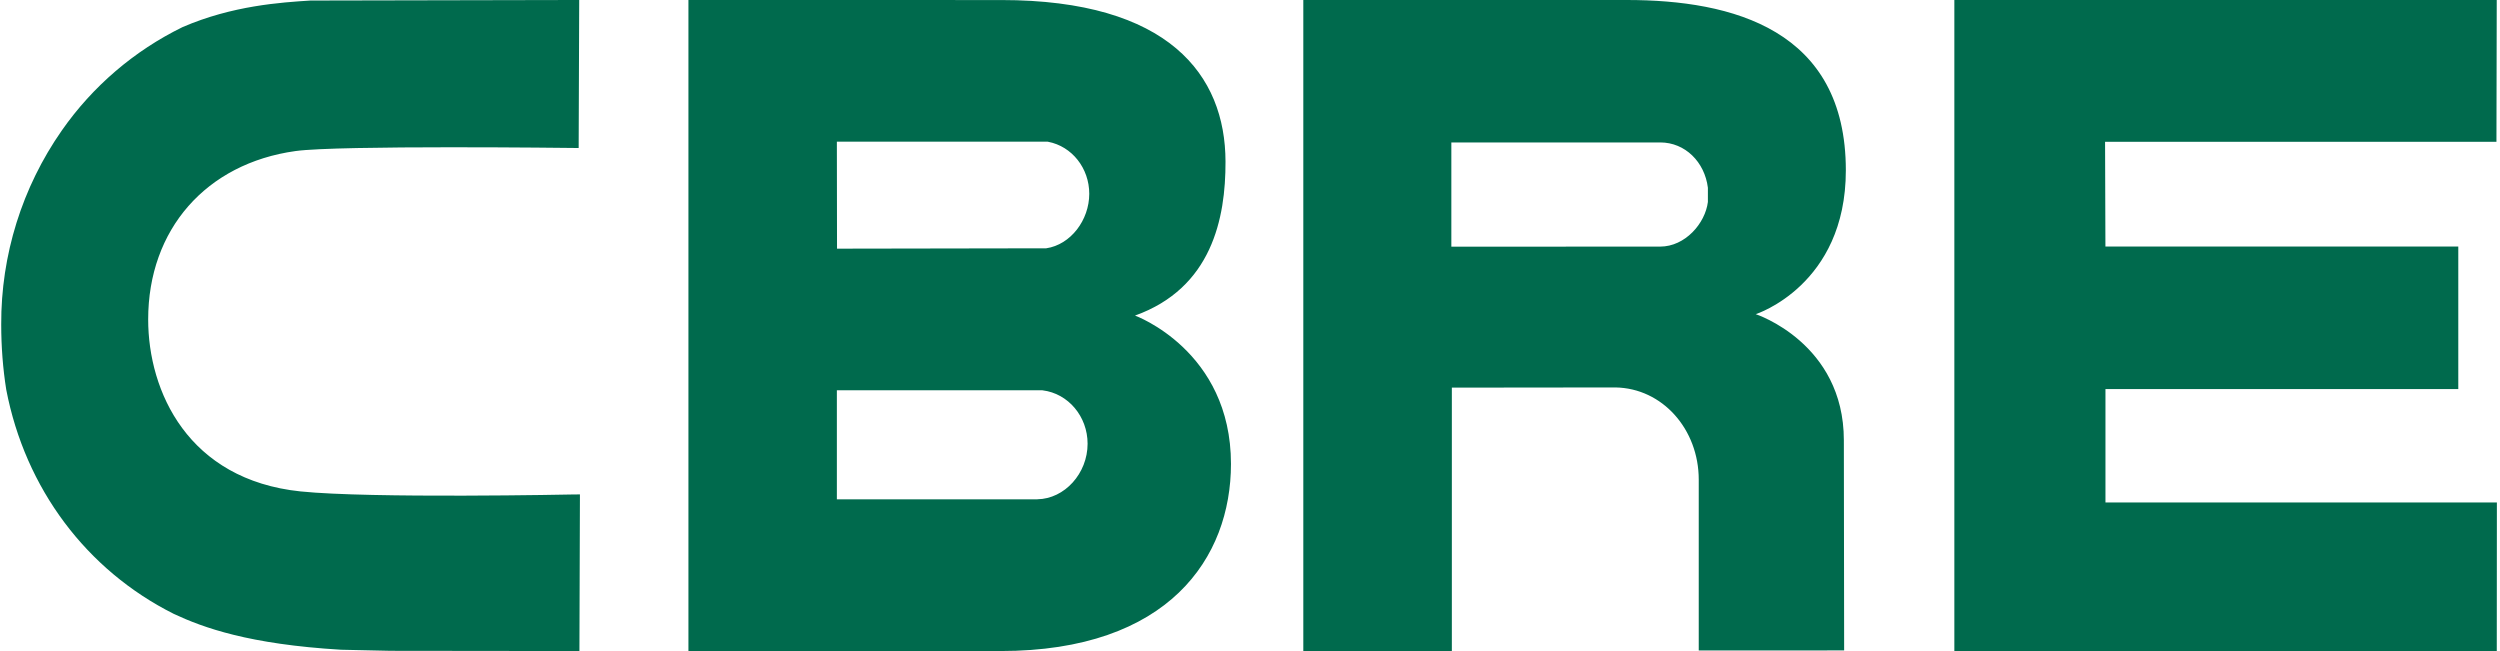 <svg width="384" height="100" viewBox="0 0 384 100" fill="none" xmlns="http://www.w3.org/2000/svg">
<g clip-path="url(#clip0_7_1636)">
<path d="M159.332 76.695H128.543V59.944H160.082L160.154 59.956C164.082 60.444 167.054 63.967 167.054 68.156C167.054 72.717 163.532 76.622 159.332 76.689V76.695ZM128.543 21.756H160.888L160.999 21.778C164.654 22.478 167.31 25.833 167.31 29.767C167.31 33.794 164.466 37.583 160.699 38.139L128.566 38.194L128.543 21.756ZM174.338 48.472C186.127 44.239 188.266 33.544 188.238 24.828C188.216 11.517 179.516 0.006 153.782 0.006L105.743 3.80198e-05V100H153.66C179.549 100 189.077 85.639 189.077 71.256C189.077 53.833 174.338 48.472 174.338 48.472ZM300.188 5.84921e-06H383.499L383.454 21.778H323.338L323.393 37.867H377.593V59.761H323.399V77.178H383.521L383.504 100H300.188V5.84921e-06ZM262.332 31.022C261.921 34.311 258.843 37.878 254.999 37.878L222.927 37.889V21.878H255.01C258.843 21.878 261.843 24.889 262.332 28.839V31.022ZM249.877 5.84921e-06H200.188V100H223.004V59.539L248.132 59.511C255.332 59.622 260.927 65.917 260.927 73.678V99.911L283.26 99.906L283.216 67.628C283.216 52.672 269.682 48.256 269.682 48.256C269.682 48.256 283.521 43.844 283.521 26.167C283.521 4.539 266.104 5.84921e-06 249.877 5.84921e-06ZM88.321 75.945C87.988 75.956 56.904 76.589 46.171 75.483C28.888 73.689 22.76 60.133 22.76 49.061C22.76 35.261 31.649 25.106 45.404 23.2C51.96 22.289 87.749 22.722 88.132 22.728L88.882 22.733L88.966 0H88.204L47.688 0.083C43.171 0.372 35.693 0.85 28.032 4.167C20.605 7.801 14.226 13.265 9.493 20.044C3.391 28.78 0.14 39.189 0.188 49.844C0.188 53.244 0.443 56.617 0.96 59.855C3.877 75.017 13.26 87.561 26.71 94.3C31.254 96.422 38.266 98.961 52.393 99.8L60.004 99.967L88.254 100H88.999L89.077 75.939L88.321 75.95V75.945Z" fill="#006A4D"/>
</g>
<defs>
<clipPath id="clip0_7_1636">
<rect width="383.334" height="100" fill="white" transform="translate(0.187)"/>
</clipPath>
</defs>
</svg>
